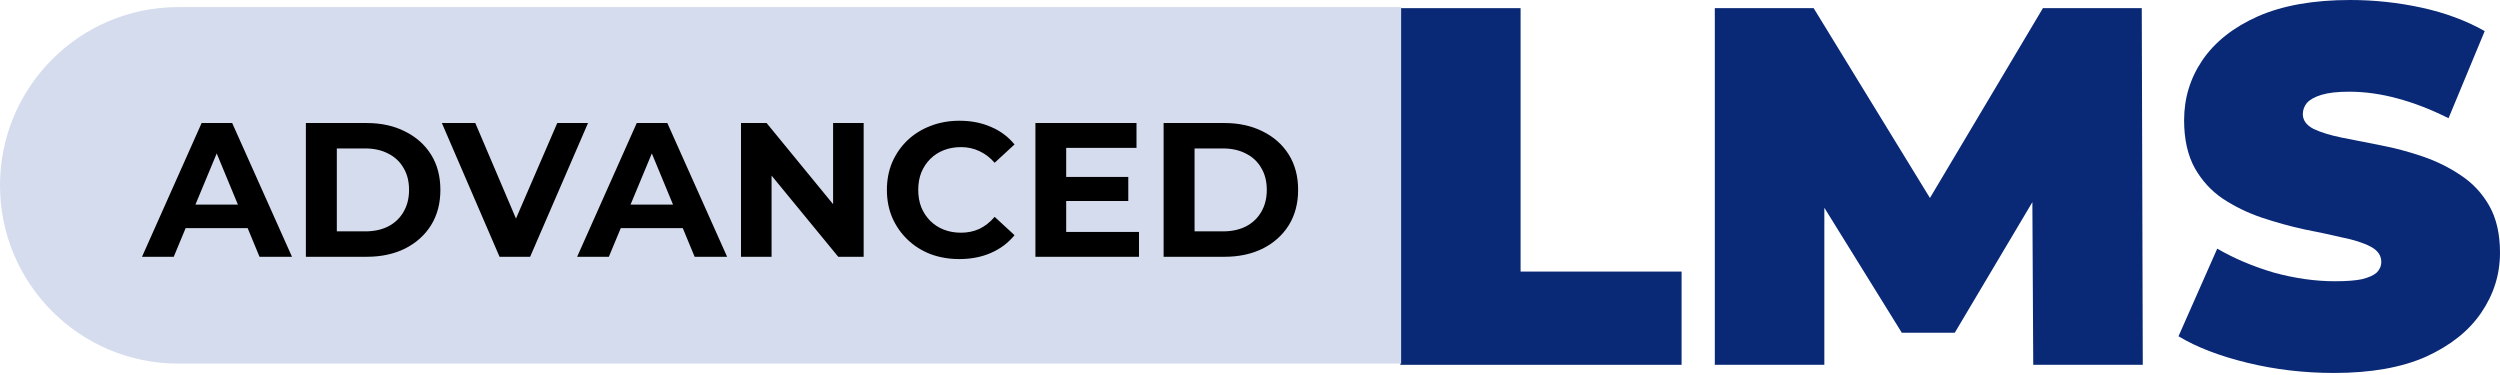 <svg width="293" height="44" viewBox="0 0 293 44" fill="none" xmlns="http://www.w3.org/2000/svg">
<path d="M273.533 43.711C270.03 43.711 266.646 43.313 263.382 42.516C260.117 41.72 257.43 40.685 255.32 39.411L259.859 29.14C261.849 30.295 264.058 31.23 266.487 31.947C268.955 32.624 271.344 32.962 273.653 32.962C275.006 32.962 276.061 32.883 276.817 32.723C277.614 32.524 278.191 32.266 278.549 31.947C278.907 31.589 279.087 31.171 279.087 30.693C279.087 29.937 278.669 29.34 277.833 28.902C276.997 28.464 275.882 28.105 274.489 27.827C273.135 27.508 271.642 27.19 270.01 26.871C268.378 26.513 266.726 26.055 265.054 25.498C263.422 24.941 261.909 24.204 260.515 23.288C259.162 22.373 258.067 21.179 257.231 19.706C256.395 18.193 255.977 16.322 255.977 14.092C255.977 11.505 256.694 9.156 258.127 7.046C259.6 4.897 261.769 3.185 264.636 1.911C267.542 0.637 271.145 0 275.444 0C278.27 0 281.057 0.299 283.804 0.896C286.551 1.493 289.019 2.408 291.208 3.643L286.969 13.854C284.899 12.819 282.888 12.042 280.938 11.525C279.027 11.007 277.156 10.748 275.325 10.748C273.971 10.748 272.896 10.868 272.1 11.107C271.304 11.346 270.727 11.664 270.368 12.062C270.05 12.46 269.891 12.898 269.891 13.376C269.891 14.092 270.309 14.67 271.145 15.108C271.981 15.506 273.075 15.844 274.429 16.123C275.822 16.401 277.335 16.7 278.967 17.018C280.639 17.337 282.291 17.775 283.923 18.332C285.556 18.89 287.048 19.626 288.402 20.542C289.795 21.457 290.91 22.651 291.746 24.125C292.582 25.597 293 27.429 293 29.618C293 32.166 292.263 34.515 290.79 36.664C289.357 38.774 287.208 40.486 284.341 41.8C281.475 43.074 277.872 43.711 273.533 43.711Z" fill="#092876"/>
<path d="M200.975 42.756V0.956H212.559L229.279 28.245H223.188L239.43 0.956H251.015L251.134 42.756H238.296L238.176 20.303H240.207L229.1 38.994H222.89L211.305 20.303H213.813V42.756H200.975Z" fill="#092876"/>
<path d="M164.12 42.756V0.956H178.213V31.828H197.082V42.756H164.12Z" fill="#092876"/>
<path fill-rule="evenodd" clip-rule="evenodd" d="M21.246 42.611C21.128 42.614 21.01 42.614 20.892 42.614C9.354 42.614 0 33.261 0 21.722C0 10.184 9.354 0.83 20.892 0.83C21.01 0.83 21.128 0.831 21.246 0.833V0.83L164.214 0.83V42.615L21.246 42.614V42.611Z" fill="#D5DCED"/>
<path d="M16.644 30.095L23.631 14.419H27.213L34.222 30.095H30.416L24.683 16.256H26.116L20.361 30.095H16.644ZM20.137 26.736L21.1 23.981H29.162L30.147 26.736H20.137ZM35.849 30.095V14.419H42.97C44.672 14.419 46.172 14.748 47.471 15.405C48.769 16.047 49.785 16.95 50.516 18.114C51.248 19.279 51.613 20.66 51.613 22.257C51.613 23.839 51.248 25.22 50.516 26.4C49.785 27.564 48.769 28.475 47.471 29.132C46.172 29.773 44.672 30.095 42.97 30.095H35.849ZM39.476 27.116H42.791C43.836 27.116 44.739 26.922 45.5 26.534C46.276 26.131 46.873 25.564 47.291 24.832C47.724 24.101 47.941 23.242 47.941 22.257C47.941 21.257 47.724 20.398 47.291 19.682C46.873 18.95 46.276 18.39 45.5 18.002C44.739 17.599 43.836 17.398 42.791 17.398H39.476V27.116ZM58.548 30.095L51.786 14.419H55.705L61.616 28.303H59.31L65.311 14.419H68.916L62.131 30.095H58.548ZM67.64 30.095L74.627 14.419H78.21L85.219 30.095H81.412L75.679 16.256H77.112L71.357 30.095H67.64ZM71.133 26.736L72.096 23.981H80.158L81.143 26.736H71.133ZM86.845 30.095V14.419H89.845L99.094 25.706H97.638V14.419H101.221V30.095H98.243L88.972 18.808H90.428V30.095H86.845ZM112.431 30.363C111.222 30.363 110.095 30.169 109.05 29.781C108.02 29.378 107.124 28.811 106.363 28.079C105.601 27.348 105.004 26.489 104.571 25.504C104.153 24.519 103.944 23.436 103.944 22.257C103.944 21.078 104.153 19.995 104.571 19.01C105.004 18.025 105.601 17.166 106.363 16.435C107.139 15.703 108.042 15.144 109.072 14.755C110.102 14.352 111.229 14.151 112.454 14.151C113.812 14.151 115.036 14.39 116.126 14.867C117.231 15.33 118.156 16.017 118.903 16.927L116.574 19.077C116.036 18.465 115.439 18.01 114.782 17.711C114.125 17.398 113.409 17.241 112.633 17.241C111.901 17.241 111.229 17.36 110.617 17.599C110.005 17.838 109.475 18.181 109.027 18.629C108.58 19.077 108.229 19.607 107.975 20.219C107.736 20.831 107.617 21.511 107.617 22.257C107.617 23.003 107.736 23.683 107.975 24.295C108.229 24.907 108.58 25.437 109.027 25.885C109.475 26.332 110.005 26.676 110.617 26.915C111.229 27.154 111.901 27.273 112.633 27.273C113.409 27.273 114.125 27.124 114.782 26.825C115.439 26.512 116.036 26.041 116.574 25.414L118.903 27.564C118.156 28.475 117.231 29.169 116.126 29.647C115.036 30.124 113.805 30.363 112.431 30.363ZM124.689 20.734H132.235V23.556H124.689V20.734ZM124.958 27.183H133.489V30.095H121.352V14.419H133.198V17.331H124.958V27.183ZM136.376 30.095V14.419H143.497C145.198 14.419 146.699 14.748 147.997 15.405C149.296 16.047 150.311 16.95 151.043 18.114C151.774 19.279 152.14 20.66 152.14 22.257C152.14 23.839 151.774 25.22 151.043 26.4C150.311 27.564 149.296 28.475 147.997 29.132C146.699 29.773 145.198 30.095 143.497 30.095H136.376ZM140.003 27.116H143.317C144.362 27.116 145.266 26.922 146.027 26.534C146.803 26.131 147.4 25.564 147.818 24.832C148.251 24.101 148.468 23.242 148.468 22.257C148.468 21.257 148.251 20.398 147.818 19.682C147.4 18.95 146.803 18.39 146.027 18.002C145.266 17.599 144.362 17.398 143.317 17.398H140.003V27.116Z" fill="black"/>
</svg>
